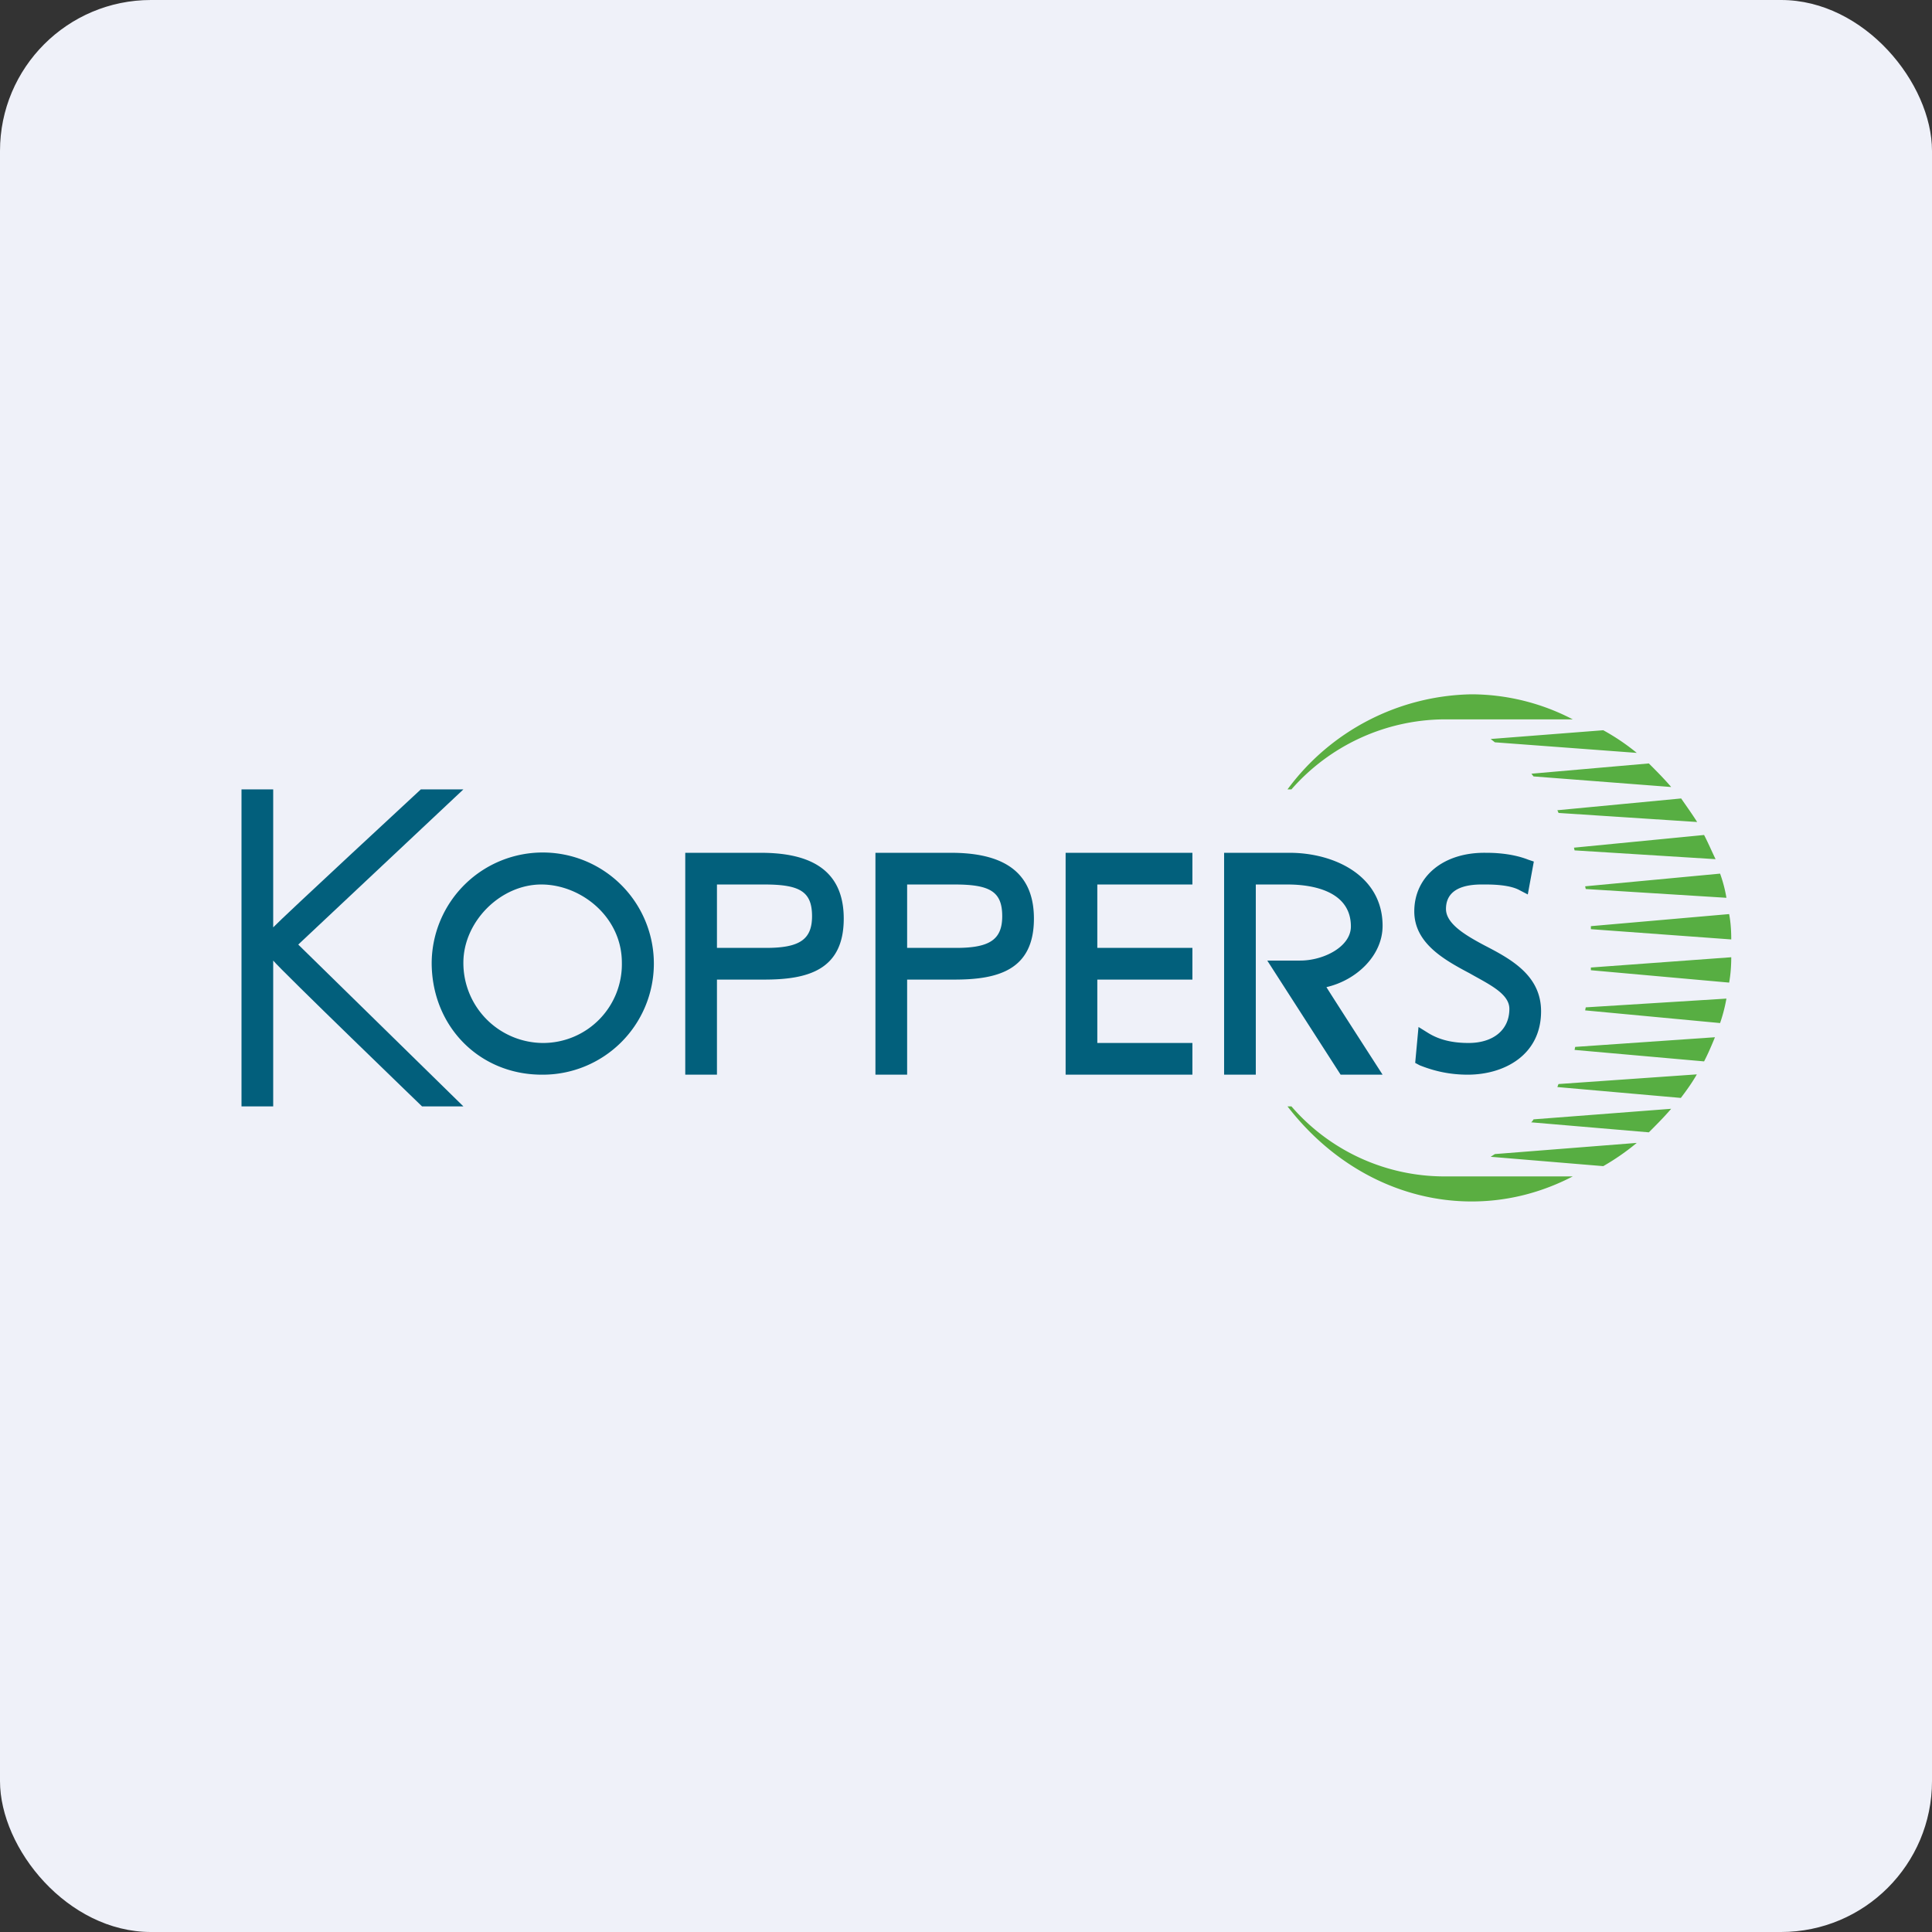 <!-- by FastBull --><svg xmlns="http://www.w3.org/2000/svg" width="64" height="64" viewBox="0 0 64 64"><rect x="0" y="0" width="64" height="64" fill="#333333" stroke="none"/><rect x="0" y="0" width="64" height="64" rx="5" ry="5" fill="#eff1f9" /><path fill="#eff1f9" d="M 2.75,2 L 61.55,2 L 61.55,60.80 L 2.75,60.80 L 2.75,2" /><path d="M 42.78,36.65 L 42.65,36.65 C 44.21,38.67 46.43,39.80 48.75,39.80 C 49.95,39.80 51.08,39.50 52.10,38.97 L 47.81,38.97 A 6.70,6.70 0 0,1 42.78,36.65 M 52.10,23.83 A 7.29,7.29 0 0,0 48.74,23 A 7.74,7.74 0 0,0 42.65,26.15 L 42.78,26.15 A 6.79,6.79 0 0,1 47.80,23.83 L 52.10,23.83" fill="#5aae41" /><path d="M 53.11,38.63 C 53.51,38.40 53.87,38.15 54.22,37.86 L 49.52,38.23 L 49.38,38.32 L 53.11,38.63 M 50.74,37.18 L 54.62,37.51 C 54.87,37.26 55.12,37.01 55.36,36.73 L 50.80,37.08 A 0.32,0.32 0 0,1 50.72,37.18 L 50.74,37.18 M 55.68,36.37 C 55.87,36.12 56.05,35.87 56.21,35.59 L 51.63,35.91 C 51.61,35.94 51.61,35.96 51.59,36.01 L 55.68,36.37 L 55.68,36.37 M 56.45,35.16 C 56.58,34.91 56.70,34.63 56.81,34.36 L 52.18,34.68 L 52.16,34.78 L 56.45,35.16 L 56.45,35.16 M 52.51,33.47 L 56.98,33.89 C 57.07,33.63 57.14,33.36 57.19,33.08 L 52.53,33.37 L 52.51,33.47 M 52.70,32.14 L 57.28,32.55 C 57.33,32.28 57.35,31.98 57.35,31.71 L 52.70,32.05 L 52.70,32.15 L 52.70,32.14 M 57.35,31.12 C 57.35,30.82 57.33,30.54 57.28,30.28 L 52.70,30.68 L 52.70,30.78 L 57.35,31.12 M 57.19,29.74 A 4.55,4.55 0 0,0 56.98,28.94 L 52.51,29.36 L 52.53,29.45 L 57.18,29.74 L 57.19,29.74 M 56.83,28.46 C 56.70,28.19 56.58,27.91 56.45,27.66 L 52.14,28.08 L 52.16,28.17 L 56.81,28.46 L 56.83,28.46 M 56.22,27.23 C 56.05,26.96 55.87,26.71 55.69,26.45 L 51.59,26.84 L 51.63,26.93 L 56.22,27.23 M 55.36,26.07 C 55.12,25.79 54.87,25.54 54.62,25.29 L 50.73,25.63 L 50.80,25.72 L 55.35,26.07 L 55.36,26.07 M 54.22,24.94 A 7.25,7.25 0 0,0 53.11,24.19 L 49.38,24.48 L 49.52,24.59 L 54.22,24.94 L 54.22,24.94" fill="#57ae42" /><path d="M 13.94,26.15 C 13.94,26.15 9.34,30.41 9.05,30.72 L 9.05,26.15 L 8,26.15 L 8,36.65 L 9.05,36.65 L 9.05,31.82 C 9.33,32.16 13.98,36.65 13.98,36.65 L 15.35,36.65 L 9.88,31.29 L 15.35,26.15 L 13.94,26.15" fill="#025f7c" /><path d="M 15.35,31.89 C 15.35,30.53 16.58,29.29 17.95,29.30 C 19.26,29.31 20.60,30.38 20.60,31.89 A 2.61,2.61 0 0,1 18,34.55 A 2.65,2.65 0 0,1 15.35,31.89 M 14.30,31.89 C 14.30,34 15.88,35.60 17.95,35.60 A 3.68,3.68 0 1,0 14.30,31.89 M 25.32,29.30 C 26.49,29.30 26.90,29.53 26.90,30.35 C 26.90,31.12 26.49,31.40 25.38,31.40 L 23.75,31.40 L 23.75,29.30 L 25.32,29.30 M 22.70,28.25 L 22.70,35.60 L 23.75,35.60 L 23.75,32.45 L 25.32,32.45 C 26.75,32.45 27.95,32.14 27.95,30.43 C 27.95,28.67 26.63,28.25 25.20,28.25 L 22.70,28.25 M 31.62,29.30 C 32.79,29.30 33.20,29.53 33.20,30.35 C 33.20,31.12 32.79,31.40 31.68,31.40 L 30.05,31.40 L 30.05,29.30 L 31.62,29.30 M 29,28.25 L 29,35.60 L 30.05,35.60 L 30.05,32.45 L 31.62,32.45 C 33.05,32.45 34.25,32.14 34.25,30.43 C 34.25,28.67 32.93,28.25 31.50,28.25 L 29,28.25 M 35.30,28.25 L 35.30,35.60 L 39.50,35.60 L 39.50,34.55 L 36.35,34.55 L 36.35,32.45 L 39.50,32.45 L 39.50,31.40 L 36.35,31.40 L 36.35,29.30 L 39.50,29.30 L 39.50,28.25 L 35.30,28.25 M 40.55,28.25 L 40.55,35.60 L 41.60,35.60 L 41.60,29.30 L 42.65,29.30 C 43.57,29.30 44.75,29.56 44.75,30.69 C 44.75,31.36 43.85,31.82 43.07,31.82 L 41.98,31.82 L 44.41,35.60 L 45.80,35.60 C 45.80,35.60 44.04,32.87 43.94,32.70 C 44.94,32.47 45.80,31.65 45.80,30.67 C 45.80,29 44.19,28.25 42.72,28.25 L 40.55,28.25 M 46.85,30.19 C 46.85,31.24 47.83,31.79 48.68,32.24 C 49.31,32.60 50,32.91 50,33.42 C 50,34.13 49.45,34.55 48.65,34.55 C 48.12,34.55 47.67,34.45 47.28,34.20 L 46.99,34.02 L 46.88,35.21 L 47.03,35.29 C 47.36,35.42 47.89,35.60 48.62,35.60 C 49.83,35.60 51.05,34.95 51.05,33.50 C 51.05,32.31 50.05,31.77 49.18,31.32 C 48.54,30.98 47.90,30.60 47.90,30.11 C 47.90,29.25 48.94,29.30 49.22,29.30 C 49.67,29.30 50.09,29.35 50.34,29.49 L 50.61,29.63 L 50.81,28.54 L 50.63,28.48 C 50.05,28.25 49.40,28.25 49.22,28.25 C 47.81,28.23 46.85,29.04 46.85,30.19 L 46.85,30.19" fill="#02607c" /></svg>